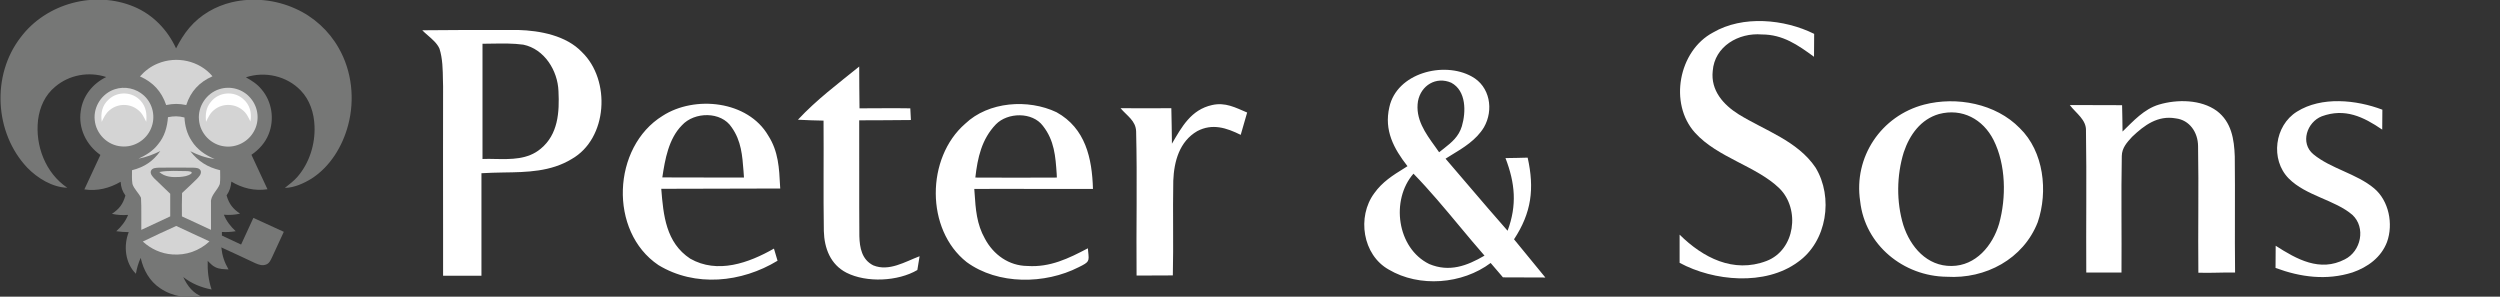 <?xml version="1.0" encoding="utf-8"?>
<!-- Generator: Adobe Illustrator 25.3.1, SVG Export Plug-In . SVG Version: 6.00 Build 0)  -->
<svg version="1.1" id="Layer_1" xmlns="http://www.w3.org/2000/svg" xmlns:xlink="http://www.w3.org/1999/xlink" x="0px" y="0px"
	 viewBox="0 0 1668.4 198" style="enable-background:new 0 0 1668.4 198;" xml:space="preserve">
<rect x="0" y="0" width="1668.4" height="198" fill="#333333" stroke="none"/>
<style type="text/css">
	.st0{clip-path:url(#SVGID_2_);}
	.st1{fill:#FFFFFF;}
	.st2{fill-rule:evenodd;clip-rule:evenodd;fill:#FFFFFF;}
	.st3{fill:#767776;}
	.st4{fill:#D4D4D4;}
</style>
<g>
	<g>
		<defs>
			<rect id="SVGID_1_" width="1668.4" height="198"/>
		</defs>
		<clipPath id="SVGID_2_">
			<use xlink:href="#SVGID_1_"  style="overflow:visible;"/>
		</clipPath>
		<g class="st0">
			<path class="st1" d="M1210.7,22.6l-0.1,15.3c-10.8-7.9-20.8-14.9-34.8-14.9c-15.5-1.3-31.6,7.9-32.8,24.4
				c-1.4,13,7.1,22.5,17.3,28.9c17.5,10.8,39.3,17.7,51.3,35.5c12.1,19.8,7.7,49.4-11.8,63.1c-21.8,16-56.1,12.8-78.9,0.5
				c0-6.3,0-12.6,0-18.8c15.6,15.4,35.9,25.9,57.9,17.6c19.3-7.3,22.7-34.7,8.7-48.5c-15.2-14.8-41.3-20.5-56.3-37.1
				c-17.6-19.4-11-54.7,12-66.9C1163,10.1,1190.8,12.7,1210.7,22.6L1210.7,22.6z"/>
			<path class="st2" d="M335.9,20c-18,0-36.1,0-54.1,0.2c1.1,1.1,2.3,2.2,3.6,3.3c3.1,2.7,6.4,5.5,7.9,9c2.1,6.6,2.2,14.1,2.3,21.1
				c0,1.3,0,2.6,0.1,3.9c-0.1,31.6,0,63.3,0,94.9V184h25.6v-68.4c4.9-0.3,9.8-0.4,14.7-0.5c15.7-0.2,31.5-0.5,45.4-8.9
				c24.3-13.7,26.3-52.8,7-71.4c-10.5-11.1-28-14.4-42.7-14.8L335.9,20L335.9,20z M329,29.1c-2.3,0-4.7,0.1-7,0.1v25.6
				c0,17.1,0,34.2,0,51.3c2.8-0.1,5.7-0.1,8.5,0c10.7,0.2,21.7,0.4,30.3-6.8c11.7-9.6,12.6-24.4,11.9-38.5
				c-0.5-13.7-9.4-28.1-23.5-31C342.5,28.9,335.7,29,329,29.1L329,29.1z"/>
			<path class="st1" d="M573.4,44.4c0,9.3,0.1,18.6,0.2,27.9c11.3,0,22.6-0.2,33.9,0c0.1,2.6,0.3,5.2,0.4,7.8
				c-11.5,0.2-23,0.1-34.5,0.2c0.1,25.8-0.1,51.6,0.1,77.3c0.2,7.8,1.7,15.7,9.3,19.5c10.5,4.3,21.3-2.5,30.9-6.1l-1.5,9.2
				c-12.9,7.6-33.9,8.6-47.3,1.8c-10.7-5.5-14.8-16.3-15.1-27.8c-0.4-24.6,0-49.2-0.2-73.7c-5.7-0.1-11.4-0.3-17.1-0.6
				C545.1,66.4,559.1,56,573.4,44.4z M1440.8,69.8c12.1-3.6,28-3.5,38.6,4.2c9.8,7.4,11.6,18.9,12,30.4c0.3,25.8-0.1,51.7,0.2,77.5
				c-8.2-0.2-16.3,0.4-24.5,0.1c-0.3-28.2,0.3-56.4-0.2-84.6c-0.1-9-5.6-17.3-14.9-18.4c-12-2.1-20.9,4.5-29.1,12.3
				c-3.5,3.8-6.8,7.4-6.9,12.8c-0.5,25.9,0,51.9-0.2,77.8h-23.5c-0.2-31.5,0.3-63-0.2-94.5c0.4-7.5-6.7-11.8-10.8-17.3
				c11.6,0.1,23.3,0.1,34.9,0.1c0.2,5.9,0.2,11.7,0.3,17.6C1423.7,80.8,1430.8,72.8,1440.8,69.8L1440.8,69.8z M1589.9,73.2
				c0,4.4,0,8.9-0.1,13.3c-12.6-8.6-24.9-14.5-40.3-8.9c-10,3.9-14.6,17.9-5.7,25.3c11.7,9.7,28.8,12.9,40.6,22.8
				c9.9,8.3,12.9,23.9,8.6,35.8c-3.9,10.3-12.9,16.8-23,20.3c-17.3,5.5-34.7,3.2-51.4-3c0-4.9,0-9.9,0.1-14.8
				c14,9,29.5,17.7,46.1,9.1c10.9-5.4,14.2-21.2,5.1-29.7c-11.6-10-31-12.7-42.5-24.3c-12.4-12.6-9.5-35.3,5.5-44.6
				C1549.3,64.2,1572.5,66.6,1589.9,73.2L1589.9,73.2z M747.8,72.2c11.3,0.1,22.6,0.1,33.9,0c0.1,7.9,0.4,15.8,0.4,23.7
				c6.6-11.3,12.8-22.7,26.8-25.8c8.9-2,15.6,1.7,23.4,5c-1.4,5-2.9,9.9-4.3,14.9c-9.5-4.7-18.9-7.8-29-2.5
				c-11.9,6.9-15.5,20.2-16,33.1c-0.4,21,0.2,42.1-0.3,63.2c-8.1,0-16.1,0.1-24.2,0.1c-0.3-32.1,0.5-64.2-0.3-96.3
				C757.9,80.5,752.2,77.4,747.8,72.2L747.8,72.2z"/>
			<path class="st2" d="M1347.9,85.5c-16-16.4-42.2-21.3-63.8-15.7c-28.7,7.5-47.2,35-42.7,64.5c3.2,29.2,28.9,50.1,57.8,50.4
				c25.8,1.6,51.1-11.8,60.7-36.4C1366.9,127.8,1364,101.1,1347.9,85.5L1347.9,85.5z M1330.4,93.4c-7-13.8-20.9-21.4-36.4-17.3
				c-12.2,3.5-19.6,13.9-23.5,25.5c-4.8,15.5-5,33.1-0.3,48.6c4.7,14.6,15.8,27.5,32.2,27.3c16.2-0.1,27.4-13.6,31.7-28.1
				C1339,131.8,1338.7,109.9,1330.4,93.4z M520.6,124.3c-0.6-12.1-1.1-23.2-7.9-33.8c-13.6-23.4-49.1-27-70.5-13.2
				c-33.7,20.8-36.1,77.2-2.8,99.6c24.5,14.9,55.5,11.7,79.5-2.9c-0.8-2.7-1.6-5.4-2.4-8.1c-16.8,9.6-37.7,17.1-55.9,6.7
				c-16.2-10.7-17.9-28.9-19.3-46.6c13.2-0.1,26.4-0.1,39.7-0.1c13.2,0,26.4,0,39.7-0.1L520.6,124.3z M496.2,114.2
				c-0.8-10.4-1.5-20.2-7.9-29.2c-7-10.8-24.9-10.5-33.2-1.4c-8.9,9-11.3,22.8-13.1,34.8c15.9,0.1,31.8,0.1,47.7,0.1h6.8
				C496.4,117.1,496.3,115.6,496.2,114.2L496.2,114.2z M729.4,126.1c-0.6-20.6-5-40.5-24.3-51.2c-18.9-9-45.4-7.2-61,7.7
				c-26.1,22.7-26.5,70.6,1,92.3c20.9,15.3,52.3,14.9,74.8,3.4c7.1-3.5,7-3.8,6.3-10.4c-0.1-0.7-0.1-1.4-0.2-2.2
				c-12.9,6.8-25.2,12.8-40.3,11.8c-12.4-0.1-22.7-7.5-28.4-18.2c-5.5-9.7-6.2-19.7-6.9-30.4l-0.2-2.8c14.4-0.1,28.8-0.1,43.3,0
				C705.4,126.1,717.4,126.1,729.4,126.1L729.4,126.1z M705.2,116.1c-0.8-11.7-1.5-22.3-9.2-32.1c-7-9.4-23.5-9.1-31.4-1
				c-9.5,9.9-12.2,22.3-13.7,35.5c18.1,0.1,36.3,0.1,54.4,0L705.2,116.1z M982.1,51c12.3,6.6,14.9,22.4,8.2,34
				c-5.1,8.4-13.6,13.6-21.9,18.6c-1.2,0.8-2.5,1.5-3.7,2.3c5.2,6,10.3,12,15.4,18l0,0c8.6,10.1,17.3,20.2,26,30.1
				c6.4-17.1,5-31.8-1.4-48.5h0.1c4.9-0.1,9.8-0.1,14.7-0.3c4.6,20.7,2.6,36.7-9.1,54.5c7,8.5,14,17,20.9,25.5
				c-9.4,0-18.9,0-28.3-0.1l-1-1.2l0,0c-2.4-2.8-4.8-5.6-7.2-8.4c-18.9,14.2-47.6,16.5-68,4.4c-17.5-9.8-21.3-35.2-9.7-50.9
				c5.4-7.6,12.4-12,20-16.7l2.2-1.4c-9.2-11.8-15.7-23.9-12.1-39.4C932.2,48.7,963.5,40.7,982.1,51L982.1,51z M968.5,55.2
				c10.1,5.4,9.9,19.5,7.1,29c-2.1,7-6.8,10.8-12,14.9c-1,0.8-2.1,1.7-3.2,2.5c-0.9-1.2-1.8-2.5-2.6-3.7
				c-6.6-9.1-13.4-18.6-11.5-30.4C948.3,57,958.4,50.8,968.5,55.2z M974,150.9c-10-12-19.9-23.9-30.7-35
				c-15.3,17.5-11.1,49.7,10.5,60.3c13.4,5.6,25.1,1.3,36.9-5.6C985,164.1,979.5,157.5,974,150.9L974,150.9z"/>
			<path class="st3" d="M89.5,4.5c12.6,5.3,22.3,15.4,28,27.8c2.5-4.9,5.3-9.6,8.9-13.8c7.3-8.6,17.4-14.4,28.3-17
				c14.1-3.3,29.3-1.7,42.5,4.3c12.1,5.4,22.3,14.7,28.8,26.2c8.9,15.4,10.9,34.5,6.3,51.6c-3.7,14-12,27.7-24.4,35.6
				c-5.2,3.2-11.6,6.1-17.8,6.2c3-2.4,6-4.6,8.5-7.5c7.9-9.2,11.8-21.7,11.3-33.7c-0.3-8.7-3.1-17.5-9.2-23.8
				c-9.3-9.7-23.9-13-36.6-8.8c3.9,2.2,7.6,4.5,10.4,8c7,8.1,8.8,20,4.8,29.9c-2.3,5.8-6.4,10.3-11.5,13.8c3.5,7.7,7.2,15.3,10.7,23
				c-8.6,1.3-16.8-0.7-24.1-5.1c-0.4,3.8-1.1,6.1-3.2,9.2c1.7,5.8,4.1,8.8,9,12.2c-3.7,0.8-7.1,1-10.8,0.7c1.8,4.4,4.4,7.7,7.9,11
				c-3.1,0.5-6,0.7-9.2,0.5c0,0.8,0,1.6,0,2.4c4.2,2,8.5,4,12.8,6c2.7-5.9,5.5-11.9,8.2-17.8c6.8,3.1,13.6,6.2,20.3,9.3
				c-2.6,5.7-5.3,11.4-7.9,17.1c-0.9,1.8-1.6,3.7-3.6,4.6c-2.6,1.2-5.1,0.3-7.6-0.8c-7.5-3.5-15-7.1-22.6-10.5
				c0.6,5.6,2,9.8,4.8,14.7c-3.1-0.2-6-0.1-8.8-1.5c-2.1-1-3.4-2.6-5.1-4.2c-0.2,6.6,0.5,12.8,2.6,19.1c-7.1-1.4-13.2-3.9-18.9-8.3
				c2.8,6,6.7,11.1,13.2,13.3c-10.2,0.9-20.1,0-28.7-5.9c-7-4.7-11.1-12.1-12.9-20.2c-1.6,3.4-2.6,6.9-3.2,10.6
				c-7.2-7.1-8.4-18.7-4.8-27.8c-2.8,0-5.6-0.2-8.3-0.6c3.5-3.2,6.1-6.5,7.9-10.9c-3.8,0.3-7.2,0.1-10.8-0.7c5-3.4,7.3-6.4,9-12.2
				c-2.2-3.2-2.9-5.4-3.2-9.2c-7.4,4.3-15.6,6.4-24.2,5.1c3.5-7.7,7.2-15.3,10.7-23C57.5,96.7,52.1,85.5,53.9,74
				c1.4-10.1,8-18.2,17-22.6c-11.7-3.8-24.7-1.5-34.1,6.5C30.1,63.4,26.5,71.4,25.4,80c-2,17.2,4.9,35.4,19.5,45.3
				c-10-0.3-19.9-6.4-26.7-13.4c-21.9-23.2-24-61.7-4.4-87C30.9,2.1,63.4-6.5,89.5,4.5z"/>
			<path class="st4" d="M141.8,50.9c-8.8,3.9-14.5,10-17.5,19.2c-4.8-1-8.6-1-13.4,0c-3.1-9.1-8.7-15.2-17.5-19.1
				c3.3-3.7,7.2-6.7,11.9-8.6C117.8,37.2,133,40.4,141.8,50.9L141.8,50.9z M76.5,59.6c6.7-2.3,14.4-0.6,19.6,4.2
				c6,5.5,7.9,14.4,4.7,21.9c-3.2,7.8-11.4,12.8-19.8,12C71.7,97,64,89.3,63.2,80C62.3,71.1,68,62.4,76.5,59.6z M146.4,59.5
				c7.5-2.4,15.9,0,20.9,6.1c5.2,6.1,6.1,15,2.2,22c-3.8,7-11.7,11.1-19.6,10.1c-9-1-16.4-8.6-17.1-17.7
				C131.9,71,137.8,62.2,146.4,59.5z"/>
			<path class="st1" d="M162.1,65.9c4.6,3.8,6.1,9.4,5,15.2c-1.4-3-2.7-5.8-5.4-7.8c-5.3-4.3-13.3-4.4-18.6-0.1
				c-2.8,2.1-4.1,5-5.6,8.1c-0.5-4.9-0.1-9.5,3.3-13.4C146,61.4,155.8,60.5,162.1,65.9L162.1,65.9z M93.8,67.2
				c3.7,4,4.3,8.8,3.8,14.1c-1.6-3.1-2.8-6-5.7-8.1c-5.4-4.3-13.3-4.2-18.6,0.2c-2.7,2.1-4,4.9-5.4,7.9c-0.8-5.6,0.2-10.9,4.5-14.8
				C78.4,60.7,88.3,61.1,93.8,67.2z"/>
			<path class="st4" d="M112.1,78.2c4.1-0.8,7-0.8,11,0.2c0.3,5.6,1.7,10.9,4.8,15.6c3.6,5.8,9.1,9.5,15.3,12.1
				c-5.8-0.7-11-2.6-16.2-5.2c5.3,6.8,11.5,10.7,19.9,12.7c0,3,0.2,6.2-0.2,9.2c-1.4,4-6.3,7.7-5.9,12.2c0,6.1,0,12.3,0,18.4
				c-6.5-3-12.9-6-19.4-9c0-5.2-0.1-10.4,0.1-15.6c3.3-3.1,6.7-6.2,9.9-9.4c1.3-1.4,3.1-3.1,2.6-5.3c-0.8-2.1-3.1-2.1-5-2.2
				c-7.7-0.1-15.4-0.1-23.1,0c-1.8,0.1-4.4,0.1-5.2,2.2c-0.6,1.9,1,3.6,2.2,4.9c3.5,3.5,7.2,6.8,10.7,10.3c0,5,0,10.1,0,15.1
				c-6.5,3-12.9,6-19.3,9c-0.1-7.1,0.2-14.3-0.2-21.4c-1.5-3.2-4.6-5.8-5.7-9.2c-0.5-3-0.3-6.1-0.3-9.2c8.2-2.1,14-5.9,18.9-12.8
				c-4.7,2.3-9.4,4.1-14.6,5.1c5-2.3,9.6-5.1,13-9.5C109.8,91.2,111.6,84.9,112.1,78.2z"/>
			<path class="st4" d="M125,114.2c0.7,0.1,3.9,0.2,2.7,1.6c-2,1.7-5.2,2.1-7.8,2.3c-4.8,0.3-9.8,0.1-13.6-3.3
				C112.5,113.6,118.9,114.2,125,114.2z M117.6,150.8c7.4,3.4,14.8,6.9,22.2,10.3c-6.8,6.3-15.6,9.4-24.8,8.7
				c-7.4-0.5-14.2-3.6-19.7-8.6C102.7,157.7,110.1,154.1,117.6,150.8L117.6,150.8z"/>
		</g>
	</g>
</g>
</svg>
